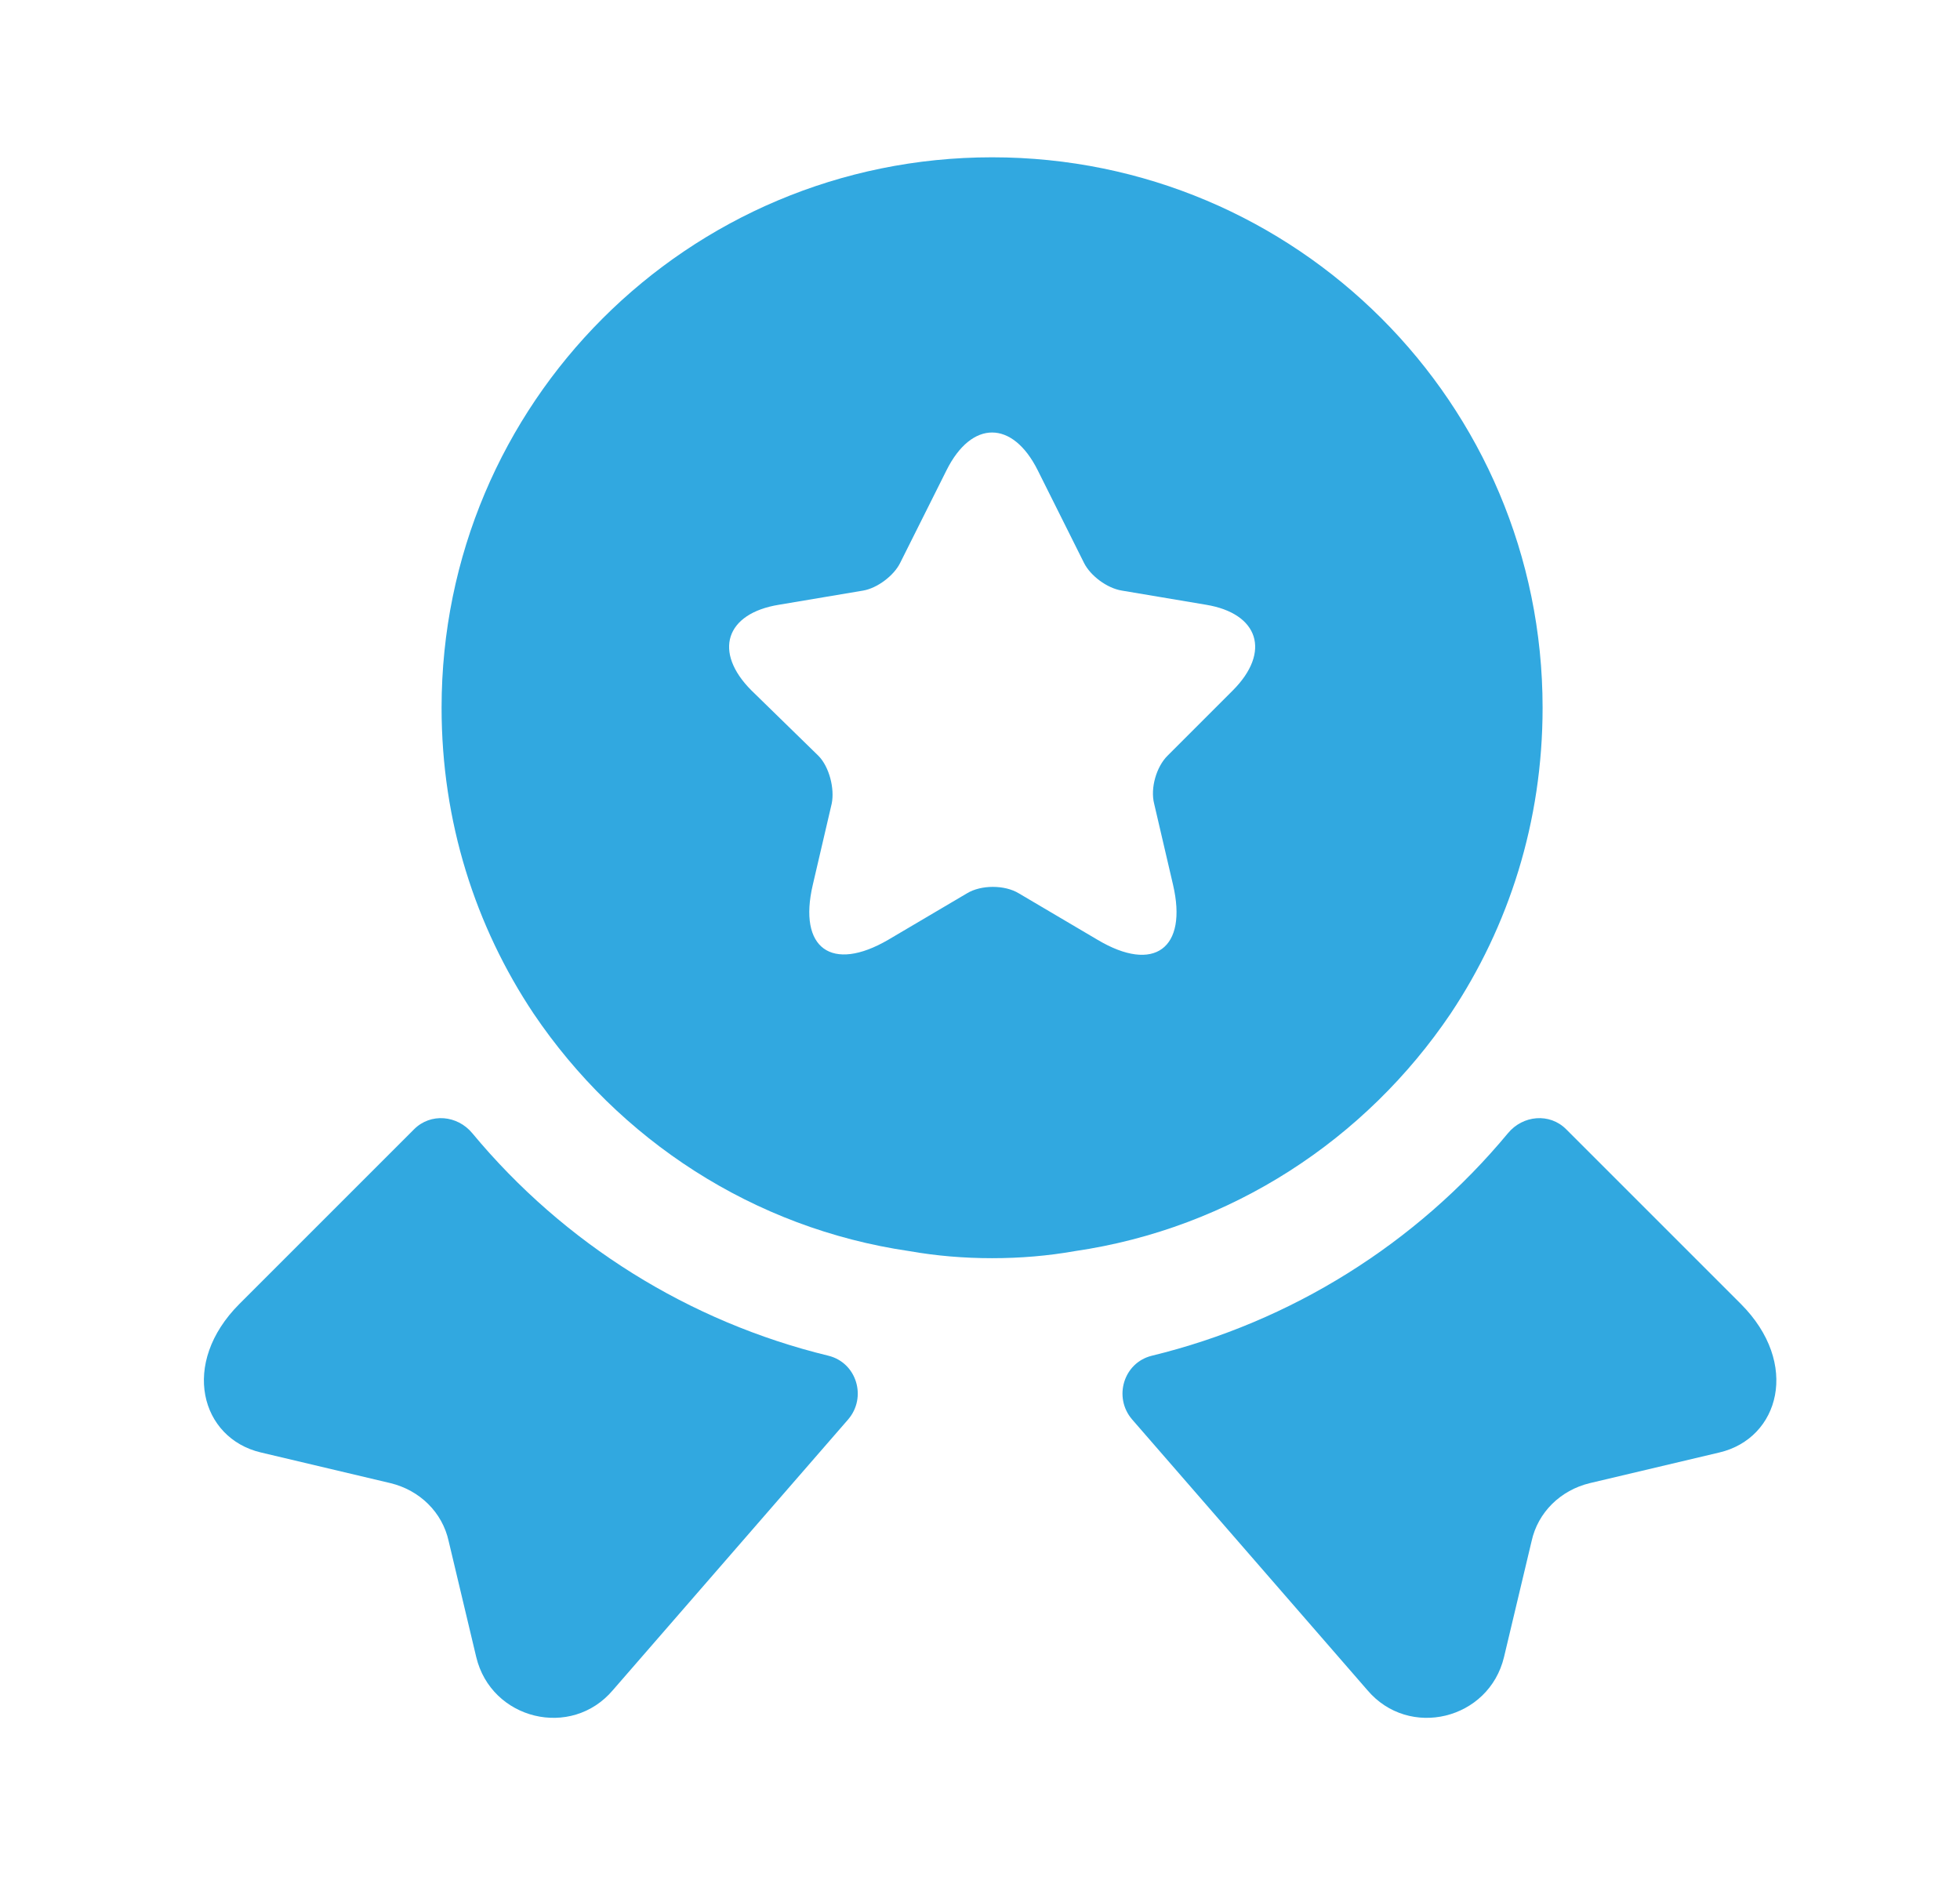 <svg width="27" height="26" viewBox="0 0 27 26" fill="none" xmlns="http://www.w3.org/2000/svg">
<path d="M23.688 20.009L21.9 20.432C21.499 20.529 21.185 20.832 21.098 21.233L20.719 22.826C20.513 23.692 19.408 23.963 18.834 23.281L15.595 19.554C15.335 19.251 15.476 18.774 15.866 18.677C17.783 18.211 19.506 17.138 20.773 15.611C20.979 15.362 21.348 15.329 21.575 15.557L23.98 17.962C24.803 18.785 24.511 19.814 23.688 20.009Z" fill="#31A8E0"/>
<path d="M3.592 20.009L5.379 20.432C5.78 20.529 6.094 20.832 6.181 21.233L6.56 22.826C6.766 23.692 7.871 23.963 8.445 23.281L11.684 19.554C11.944 19.251 11.803 18.774 11.413 18.677C9.496 18.211 7.773 17.138 6.506 15.611C6.3 15.362 5.932 15.329 5.704 15.557L3.299 17.962C2.476 18.785 2.768 19.814 3.592 20.009Z" fill="#31A8E0"/>
<path d="M13.667 2.167C9.474 2.167 6.083 5.557 6.083 9.75C6.083 11.321 6.549 12.762 7.351 13.964C8.521 15.697 10.373 16.922 12.529 17.236C12.898 17.301 13.277 17.333 13.667 17.333C14.057 17.333 14.436 17.301 14.804 17.236C16.96 16.922 18.813 15.697 19.983 13.964C20.784 12.762 21.25 11.321 21.25 9.75C21.25 5.557 17.859 2.167 13.667 2.167ZM16.982 9.512L16.083 10.411C15.931 10.562 15.844 10.855 15.899 11.072L16.159 12.188C16.364 13.065 15.899 13.412 15.118 12.946L14.035 12.307C13.84 12.188 13.515 12.188 13.32 12.307L12.237 12.946C11.457 13.401 10.991 13.065 11.197 12.188L11.457 11.072C11.5 10.866 11.424 10.562 11.273 10.411L10.352 9.512C9.821 8.981 9.994 8.45 10.731 8.331L11.89 8.136C12.085 8.103 12.313 7.93 12.399 7.757L13.039 6.478C13.385 5.785 13.948 5.785 14.295 6.478L14.934 7.757C15.021 7.93 15.248 8.103 15.454 8.136L16.613 8.331C17.339 8.45 17.513 8.981 16.982 9.512Z" fill="#31A8E0"/>
</svg>
